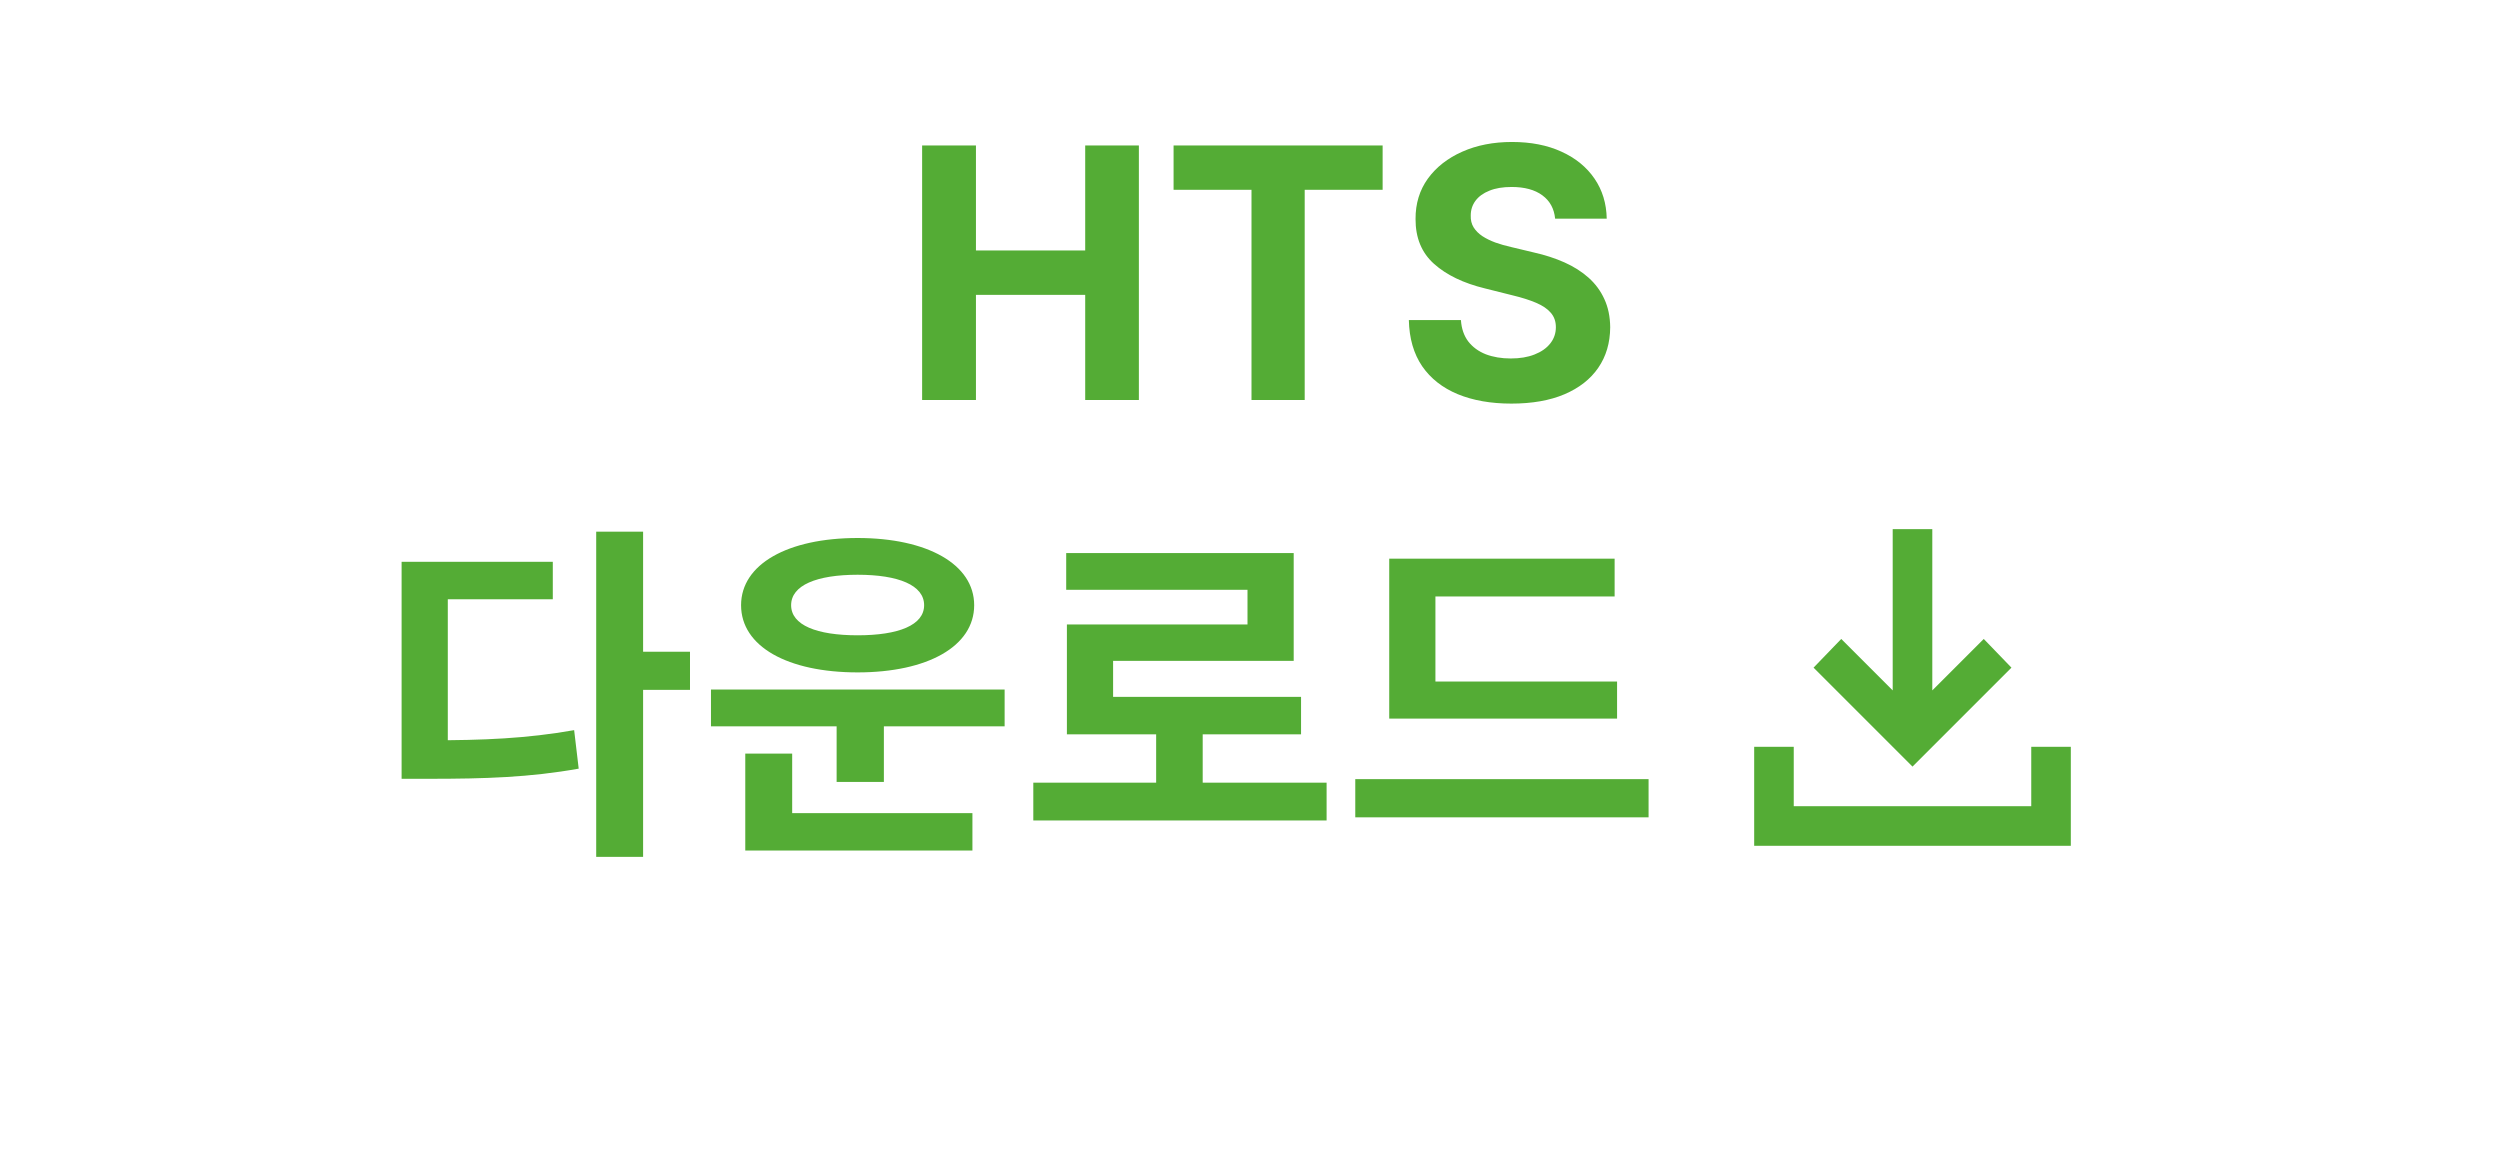 <svg width="100" height="46" viewBox="0 0 100 46" fill="none" xmlns="http://www.w3.org/2000/svg">
<g filter="url(#filter0_d_2134_9318)">
<rect x="4" width="92" height="38" rx="18" fill="white"/>
</g>
<path d="M36.885 16V5.818H39.038V10.019H43.408V5.818H45.555V16H43.408V11.794H39.038V16H36.885ZM46.943 7.593V5.818H55.305V7.593H52.188V16H50.06V7.593H46.943ZM62.205 8.746C62.166 8.345 61.995 8.034 61.693 7.812C61.392 7.59 60.982 7.479 60.465 7.479C60.114 7.479 59.817 7.528 59.575 7.628C59.333 7.724 59.148 7.858 59.019 8.031C58.892 8.203 58.83 8.398 58.83 8.617C58.823 8.799 58.861 8.959 58.944 9.094C59.03 9.23 59.148 9.348 59.297 9.447C59.446 9.544 59.618 9.628 59.814 9.701C60.01 9.771 60.218 9.83 60.44 9.88L61.355 10.099C61.799 10.198 62.207 10.331 62.578 10.496C62.949 10.662 63.271 10.866 63.543 11.108C63.814 11.35 64.025 11.635 64.174 11.963C64.326 12.291 64.404 12.667 64.408 13.092C64.404 13.715 64.245 14.255 63.93 14.712C63.619 15.166 63.168 15.519 62.578 15.771C61.992 16.02 61.284 16.144 60.455 16.144C59.633 16.144 58.917 16.018 58.307 15.766C57.701 15.514 57.227 15.142 56.886 14.648C56.548 14.151 56.37 13.536 56.354 12.803H58.437C58.46 13.145 58.558 13.43 58.73 13.658C58.906 13.884 59.139 14.055 59.431 14.171C59.726 14.283 60.059 14.339 60.43 14.339C60.795 14.339 61.111 14.287 61.38 14.18C61.652 14.074 61.862 13.927 62.011 13.738C62.16 13.549 62.235 13.332 62.235 13.087C62.235 12.858 62.167 12.666 62.031 12.51C61.899 12.354 61.703 12.222 61.445 12.112C61.189 12.003 60.876 11.903 60.505 11.814L59.396 11.536C58.538 11.327 57.86 11 57.363 10.556C56.866 10.112 56.619 9.514 56.622 8.761C56.619 8.145 56.783 7.606 57.114 7.146C57.449 6.685 57.908 6.325 58.492 6.067C59.075 5.808 59.738 5.679 60.48 5.679C61.236 5.679 61.895 5.808 62.459 6.067C63.026 6.325 63.466 6.685 63.781 7.146C64.096 7.606 64.258 8.14 64.269 8.746H62.205Z" fill="#54AC35"/>
<path d="M23.848 21.268H25.724V34.274H23.848V21.268ZM25.304 26.07H27.6V27.596H25.304V26.07ZM16.064 29.612H17.156C19.34 29.612 21.062 29.542 22.966 29.206L23.148 30.746C21.188 31.096 19.41 31.152 17.156 31.152H16.064V29.612ZM16.064 22.472H22.112V23.97H17.912V30.354H16.064V22.472ZM28.439 27.582H40.185V29.052H28.439V27.582ZM33.465 28.548H35.355V31.278H33.465V28.548ZM29.811 32.524H38.897V34.022H29.811V32.524ZM29.811 30.144H31.687V32.902H29.811V30.144ZM34.305 21.52C37.091 21.52 38.967 22.57 38.967 24.208C38.967 25.86 37.091 26.896 34.305 26.896C31.505 26.896 29.643 25.86 29.643 24.208C29.643 22.57 31.505 21.52 34.305 21.52ZM34.305 22.99C32.667 22.99 31.645 23.41 31.645 24.208C31.645 25.006 32.667 25.412 34.305 25.412C35.943 25.412 36.965 25.006 36.965 24.208C36.965 23.41 35.943 22.99 34.305 22.99ZM41.332 31.306H53.064V32.818H41.332V31.306ZM46.246 28.856H48.108V31.922H46.246V28.856ZM42.648 22.122H51.748V26.434H44.524V28.618H42.676V24.978H49.9V23.592H42.648V22.122ZM42.676 27.876H52.042V29.374H42.676V27.876ZM55.569 27.26H64.683V28.744H55.569V27.26ZM54.211 31.166H65.943V32.692H54.211V31.166ZM55.569 22.346H64.585V23.858H57.417V27.876H55.569V22.346Z" fill="#54AC35"/>
<path d="M76.5 30.664L72.542 26.706L73.65 25.558L75.708 27.616V21.164H77.292V27.616L79.35 25.558L80.458 26.706L76.5 30.664ZM70.167 33.831V29.872H71.75V32.247H81.25V29.872H82.833V33.831H70.167Z" fill="#54AC35"/>
<defs>
<filter id="filter0_d_2134_9318" x="0" y="0" width="100" height="46" filterUnits="userSpaceOnUse" color-interpolation-filters="sRGB">
<feFlood flood-opacity="0" result="BackgroundImageFix"/>
<feColorMatrix in="SourceAlpha" type="matrix" values="0 0 0 0 0 0 0 0 0 0 0 0 0 0 0 0 0 0 127 0" result="hardAlpha"/>
<feOffset dy="4"/>
<feGaussianBlur stdDeviation="2"/>
<feComposite in2="hardAlpha" operator="out"/>
<feColorMatrix type="matrix" values="0 0 0 0 0 0 0 0 0 0 0 0 0 0 0 0 0 0 0.25 0"/>
<feBlend mode="normal" in2="BackgroundImageFix" result="effect1_dropShadow_2134_9318"/>
<feBlend mode="normal" in="SourceGraphic" in2="effect1_dropShadow_2134_9318" result="shape"/>
</filter>
</defs>
</svg>
